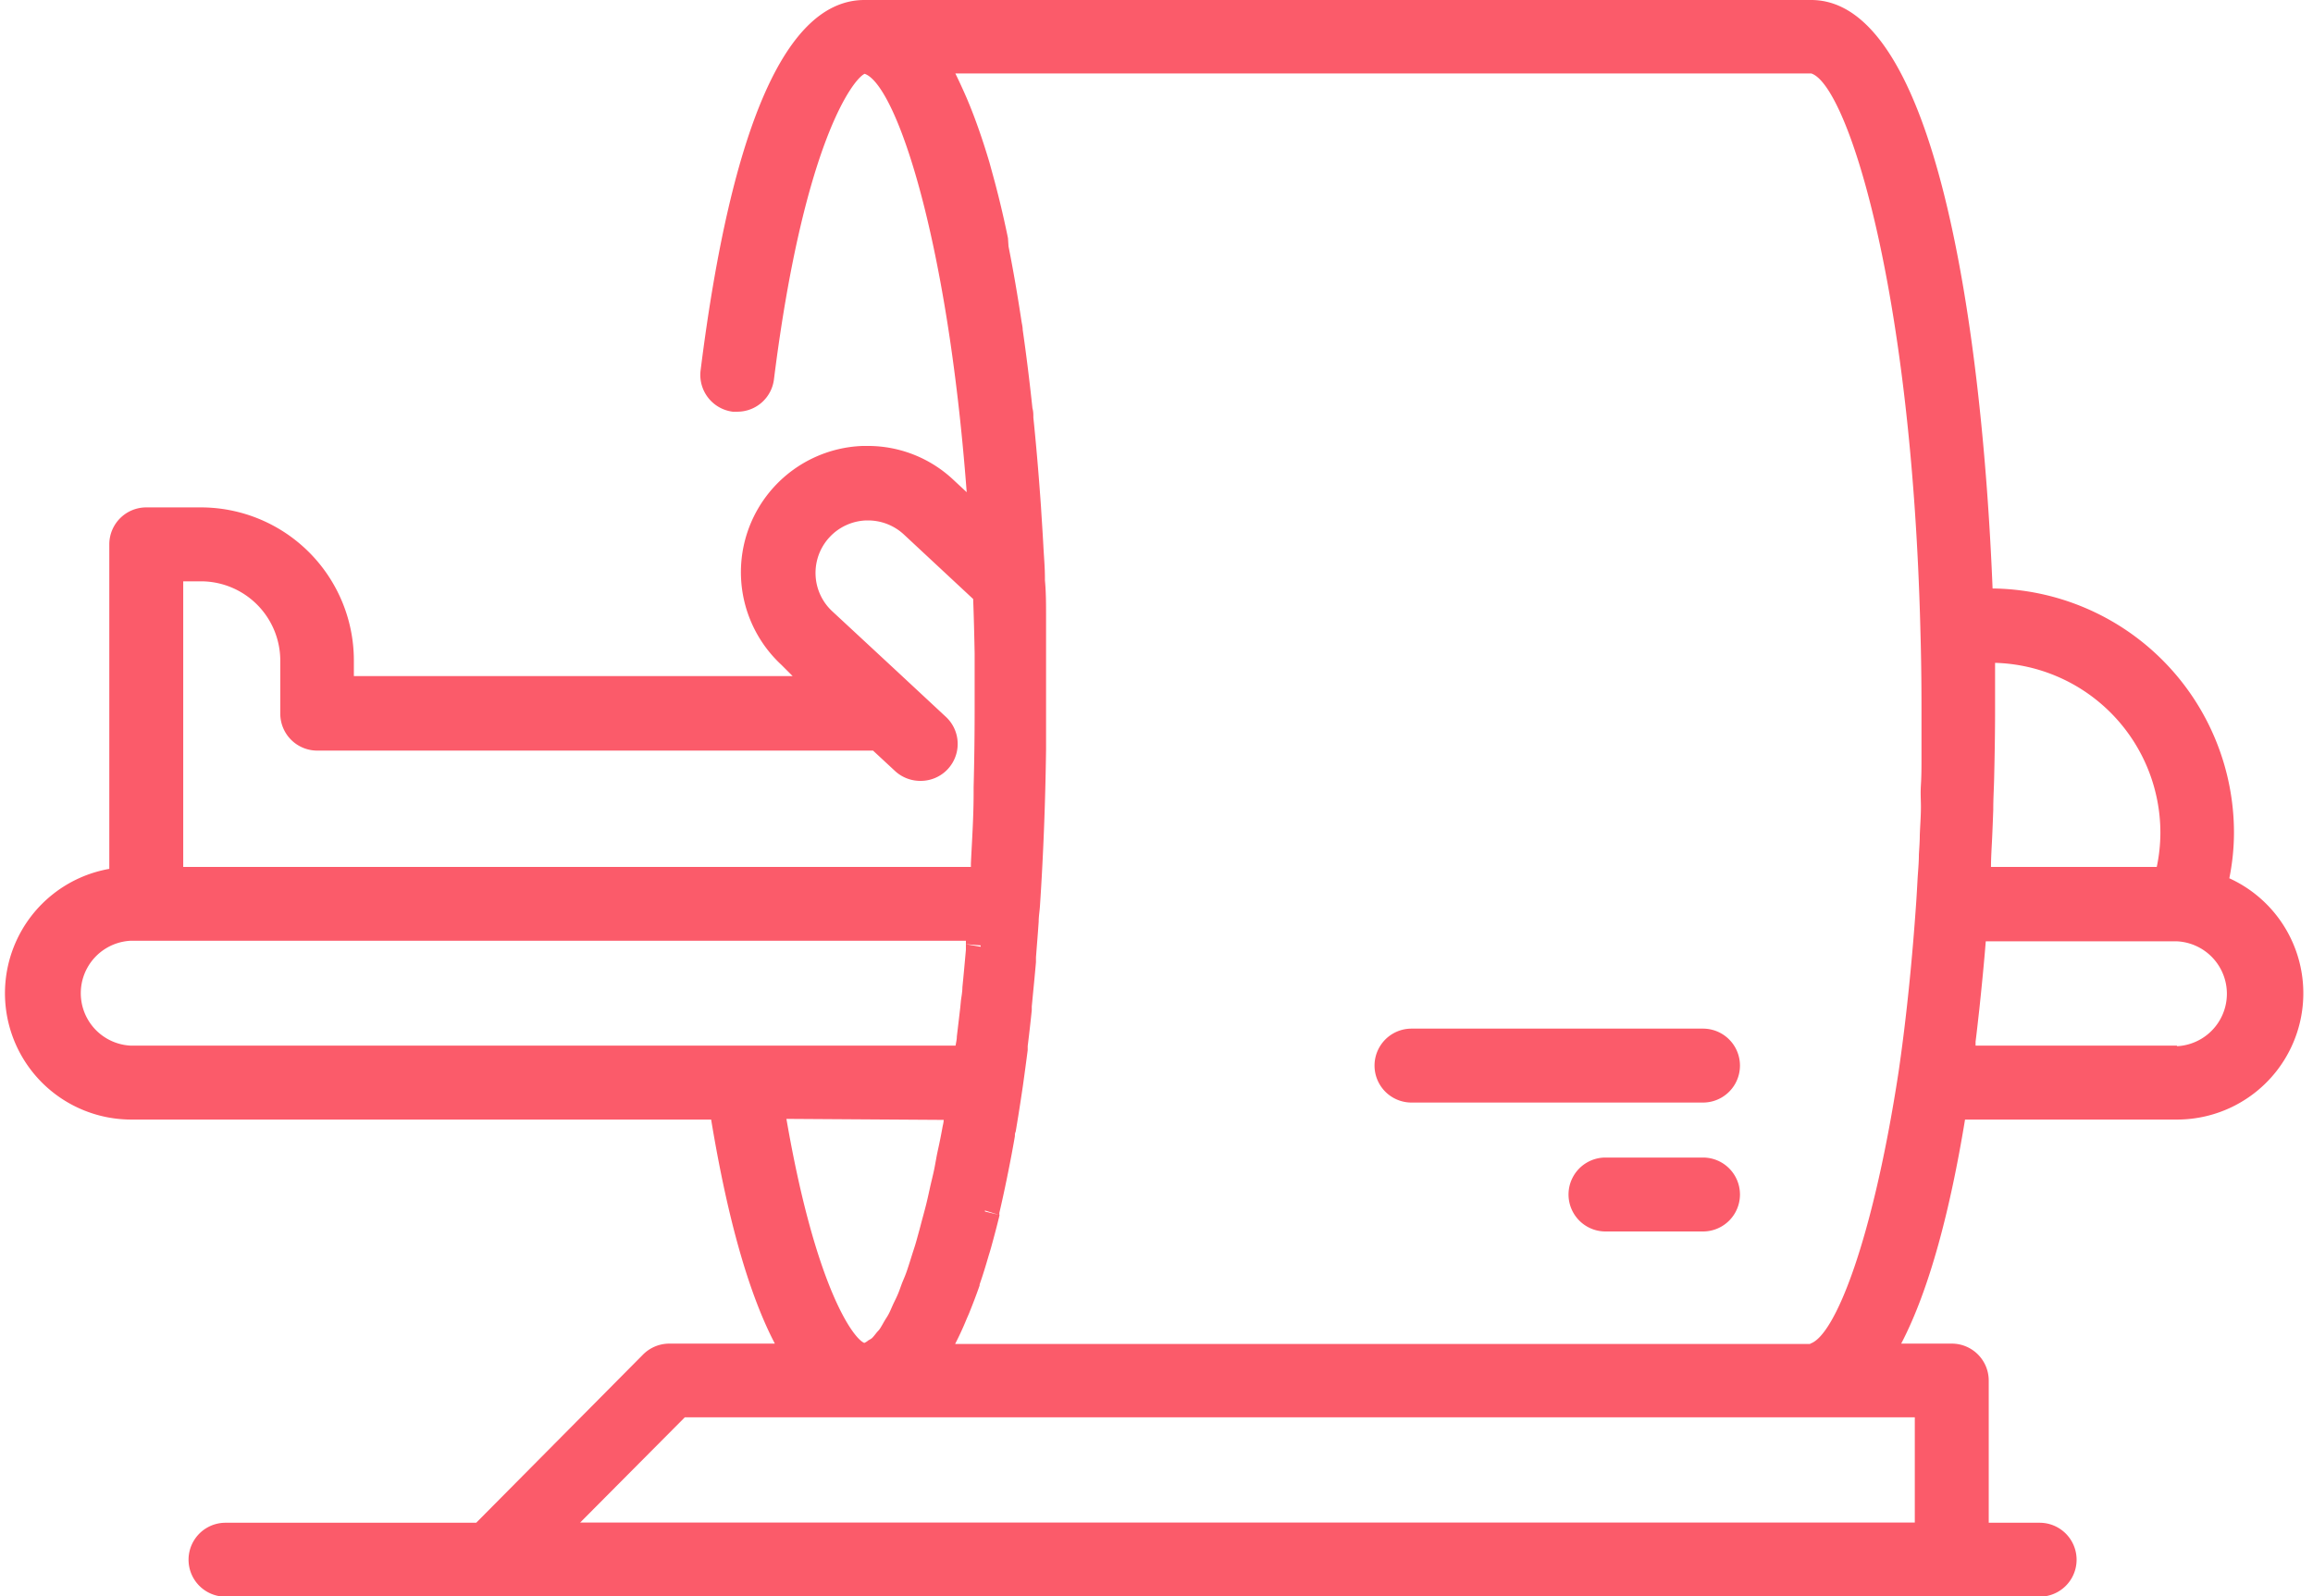<?xml version="1.0" encoding="UTF-8" standalone="no"?><svg xmlns="http://www.w3.org/2000/svg" xmlns:xlink="http://www.w3.org/1999/xlink" fill="#000000" height="140.8" preserveAspectRatio="xMidYMid meet" version="1" viewBox="-0.4 0.0 204.0 140.8" width="204" zoomAndPan="magnify"><g data-name="Layer 2"><g data-name="Layer 1" fill="#fb5b6a" id="change1_1"><path d="M149.8,102.09h-8.6a3.26,3.26,0,1,0,0,6.52h8.6a3.26,3.26,0,0,0,0-6.52Z"/><path d="M149.8,90.72H124.09a3.26,3.26,0,0,0,0,6.52H149.8a3.26,3.26,0,0,0,0-6.52Z"/><path d="M196.22,77.46a20.38,20.38,0,0,0,.41-4A21.55,21.55,0,0,0,175.34,51.9c-.93-22.89-5-51.9-16-51.9H75.84c-6.87,0-11.73,11-14.45,32.67a3.27,3.27,0,0,0,2.83,3.64l.41,0a3.25,3.25,0,0,0,3.23-2.85c2.62-20.88,7-26.51,8-26.95,2.68.91,7.27,14,9,36.9l-1.16-1.08a11,11,0,0,0-7.51-3h-.49a11.14,11.14,0,0,0-7.19,19.3l1,1H30.81V58.24A13.5,13.5,0,0,0,17.32,44.75H12.5A3.26,3.26,0,0,0,9.24,48V76.63a11.14,11.14,0,0,0,1.9,22.11H62.32q2.18,13.17,5.62,19.76H58.6a3.28,3.28,0,0,0-2.32,1L41.6,134.3H19.49a3.26,3.26,0,0,0,0,6.52h160a3.26,3.26,0,1,0,0-6.52H175V121.76a3.26,3.26,0,0,0-3.26-3.26h-4.46c2.52-4.82,4.34-11.9,5.63-19.76h18.71a11.14,11.14,0,0,0,4.6-21.28ZM60,125H168.48v9.28H50.77ZM11.14,92.22a4.63,4.63,0,0,1,0-9.25H84.79l0,.27h0v.09c0,.15,0,.29,0,.43-.1,1.13-.2,2.23-.31,3.32,0,.4-.08.79-.13,1.18l-.06.62c-.1.86-.2,1.71-.3,2.54,0,.28-.07.53-.11.8Zm4.62-40.95h1.56a7,7,0,0,1,7,7v4.67a3.26,3.26,0,0,0,3.26,3.26H76.6L78.54,68a3.28,3.28,0,0,0,2.22.87A3.26,3.26,0,0,0,83,63.2l-4.46-4.15h0L73,53.91a4.6,4.6,0,0,1-1.47-3.22A4.63,4.63,0,0,1,76,45.9h.19a4.65,4.65,0,0,1,3.13,1.24l6.11,5.69c.06,1.6.1,3.21.13,4.8v.17c0,1.58,0,3.16,0,4.72q0,3.48-.09,6.92c0,.17,0,.34,0,.5,0,2.09-.14,4.15-.24,6.2,0,.1,0,.21,0,.32H15.76Zm69,32h0l1.33.11v.12Zm-1.93,15.5c0,.2-.06.42-.1.62-.13.72-.26,1.37-.4,2s-.22,1.17-.33,1.71-.28,1.19-.41,1.79-.24,1.09-.37,1.59-.27,1-.4,1.5-.27,1-.4,1.47-.27.86-.4,1.28-.28.89-.41,1.28-.26.69-.39,1-.28.78-.42,1.11-.25.54-.38.81-.28.65-.42.92-.24.4-.36.6-.28.5-.41.7-.22.26-.33.4-.27.35-.4.47a1.73,1.73,0,0,1-.31.19,1.35,1.35,0,0,1-.36.23h0c-.93-.35-4.28-4.76-6.87-19.76Zm76.43,19.76H83.84c.35-.68.69-1.41,1-2.17.08-.19.17-.38.25-.58.31-.77.62-1.57.91-2.41l0-.09c.29-.82.55-1.69.81-2.58.08-.25.15-.49.22-.74.25-.91.5-1.84.73-2.8l-1.29-.31s0-.06,0-.09l1.27.4c0-.06,0-.13,0-.19.22-.94.43-1.9.63-2.87l.18-.89c.2-1,.39-2,.56-3,0-.13,0-.27.07-.4.17-1,.33-2,.48-3l.15-1c.15-1.06.29-2.11.43-3.19,0-.11,0-.24,0-.36.13-1.05.25-2.1.36-3.17,0-.1,0-.21,0-.32l.12-1.26c.09-.89.17-1.77.25-2.65,0-.14,0-.28,0-.42.08-1.06.17-2.11.24-3.17,0-.45.08-.88.11-1.34.3-4.5.48-9.14.54-13.84,0-.2,0-.4,0-.6,0-1,0-2,0-3s0-2,0-3c0-.26,0-.51,0-.77s0-.54,0-.81c0-.71,0-1.42,0-2.13,0-.48,0-1,0-1.47,0-1,0-2.09-.1-3.13,0-.06,0-.12,0-.17,0-1-.09-1.93-.14-2.91h0c-.06-1.14-.14-2.29-.21-3.44l-.06-.84c-.17-2.32-.37-4.67-.61-7,0-.27,0-.54-.08-.81-.25-2.34-.53-4.65-.86-6.92,0-.26-.07-.52-.11-.78-.34-2.26-.72-4.46-1.14-6.58L88.5,21c-.43-2.1-.92-4.11-1.45-6l-.18-.66c-.55-1.85-1.14-3.57-1.78-5.14-.08-.18-.15-.37-.23-.55-.33-.76-.67-1.5-1-2.17h75.49c3.11,1,8.83,18.48,9.62,48.92,0,0,0,0,0,.05.07,2.31.1,4.64.1,7,0,1.5,0,3,0,4.4,0,.79,0,1.57-.05,2.36s0,1.31,0,1.94c0,.85-.07,1.68-.1,2.52,0,.57-.05,1.16-.08,1.72,0,.75-.08,1.48-.12,2.22s-.07,1.27-.11,1.88q-.27,3.93-.65,7.64l-.09.85q-.36,3.39-.82,6.55C164.77,109.45,161.43,117.81,159.26,118.5ZM175.4,71.42c0-1,.06-1.91.08-2.87.05-2.1.08-4.13.08-6,0-1.26,0-2.56,0-3.91v-.18a15,15,0,0,1,14.58,15,14.81,14.81,0,0,1-.32,3H175.2c0-.84.06-1.7.1-2.55S175.37,72.24,175.4,71.42Zm16.22,20.8H173.84l0-.35c.12-.94.22-1.89.33-2.85.21-2,.41-4,.57-6h16.85a4.63,4.63,0,0,1,0,9.25Z"/></g></g></svg>